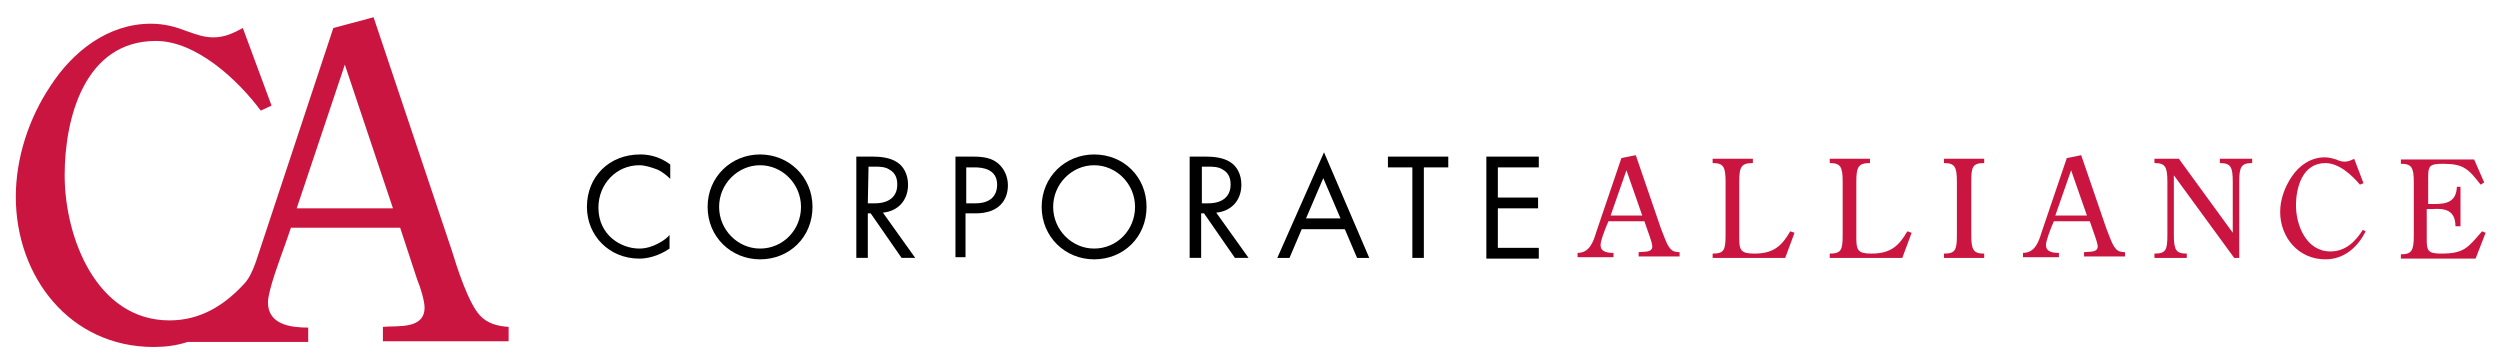 <?xml version="1.0" encoding="utf-8"?>
<!-- Generator: Adobe Illustrator 27.0.1, SVG Export Plug-In . SVG Version: 6.00 Build 0)  -->
<svg version="1.1" id="レイヤー_1" xmlns="http://www.w3.org/2000/svg" xmlns:xlink="http://www.w3.org/1999/xlink" x="0px"
	 y="0px" viewBox="0 0 348 50" style="enable-background:new 0 0 348 50;" xml:space="preserve">
<style type="text/css">
	.st0{fill:#CB1541;}
</style>
<g>
	<path class="st0" d="M66.8,43.9c-1.6-1.7-3.2-6.7-3.9-9L52,2.4l-5.6,1.5L35.6,36.5c-0.4,1.1-0.9,2.3-1.7,3.1c-2.7,2.9-6,5-10.3,5
		C13.4,44.6,9,33,9,24.4c0-8,2.8-18.7,12.7-18.7c5.6,0,11.4,5.4,14.6,9.7l1.5-0.7l-4-10.8c-1.3,0.7-2.5,1.3-4.1,1.3
		c-1.3,0-2.4-0.4-3.8-0.9c-1.3-0.5-2.9-1-4.9-1c-6,0-10.9,3.9-14,8.7c-3,4.5-4.8,10-4.8,15.4c0,11.1,7.5,20.9,19.2,20.9
		c1.6,0,3.2-0.2,4.7-0.7l0,0h16.8v-2c-2.4,0-5.6-0.4-5.6-3.5c0-1.7,1.8-6.4,2.4-8.1l0.8-2.3h15.2l2.4,7.3c0.4,0.9,1,2.9,1,3.8
		c0,3.1-3.8,2.5-5.8,2.7v2h17.5v-2C69.2,45.4,67.8,45,66.8,43.9z M41.3,29L48,9l6.7,20H41.3z"/>
	<g>
		<g>
			<path d="M93.3,24.9c-0.4-0.4-1.1-1-1.8-1.3C90.7,23.3,89.8,23,89,23c-3.2,0-5.7,2.6-5.7,5.9c0,3.8,3.1,5.7,5.7,5.7
				c0.9,0,1.9-0.3,2.6-0.7c0.8-0.4,1.4-0.9,1.6-1.2v1.9C91.6,35.7,90,36,89,36c-4.2,0-7.3-3.2-7.3-7.2c0-4.2,3.1-7.3,7.4-7.3
				c0.8,0,2.5,0.1,4.2,1.4C93.3,22.9,93.3,24.9,93.3,24.9z"/>
			<path d="M98.5,28.8c0-4.2,3.3-7.3,7.3-7.3s7.3,3.1,7.3,7.3s-3.2,7.3-7.3,7.3C101.8,36.1,98.5,33,98.5,28.8z M100.1,28.8
				c0,3.2,2.6,5.8,5.7,5.8c3.2,0,5.7-2.6,5.7-5.8s-2.6-5.8-5.7-5.8S100.1,25.6,100.1,28.8z"/>
			<path d="M121.5,21.8c0.9,0,2.4,0.1,3.4,0.8c0.8,0.5,1.5,1.6,1.5,3.1c0,2.2-1.4,3.7-3.5,3.9l4.5,6.3h-1.9l-4.3-6.2h-0.4v6.2h-1.6
				V21.8H121.5z M120.8,28.3h1c1.9,0,3.1-0.9,3.1-2.6c0-0.8-0.2-1.6-1.1-2.1c-0.6-0.4-1.4-0.4-2-0.4h-0.9L120.8,28.3L120.8,28.3z"/>
			<path d="M135.5,21.8c1.4,0,2.6,0.2,3.5,1c1,0.9,1.3,2.1,1.3,3c0,2-1.2,3.9-4.5,3.9h-1.4v6.1H133v-14H135.5z M134.5,28.3h1.3
				c1.9,0,3-0.9,3-2.6c0-2.2-2.1-2.4-3.1-2.4h-1.2V28.3z"/>
			<path d="M145,28.8c0-4.2,3.3-7.3,7.3-7.3c4.1,0,7.3,3.1,7.3,7.3s-3.2,7.3-7.3,7.3C148.3,36.1,145,33,145,28.8z M146.6,28.8
				c0,3.2,2.6,5.8,5.7,5.8c3.2,0,5.7-2.6,5.7-5.8s-2.6-5.8-5.7-5.8C149.2,23,146.6,25.6,146.6,28.8z"/>
			<path d="M167.9,21.8c0.9,0,2.4,0.1,3.4,0.8c0.8,0.5,1.5,1.6,1.5,3.1c0,2.2-1.4,3.7-3.5,3.9l4.5,6.3h-1.9l-4.3-6.2h-0.4v6.2h-1.6
				V21.8H167.9z M167.2,28.3h1c1.9,0,3.1-0.9,3.1-2.6c0-0.8-0.2-1.6-1.1-2.1c-0.6-0.4-1.4-0.4-2-0.4h-0.9v5.1H167.2z"/>
			<path d="M187.2,31.9h-6l-1.7,4h-1.7l6.5-14.7l6.3,14.7h-1.7L187.2,31.9z M186.6,30.4l-2.4-5.6l-2.4,5.6H186.6z"/>
			<path d="M198.2,23.3v12.6h-1.6V23.3h-3.4v-1.5h8.4v1.5H198.2z"/>
			<path d="M214.2,23.3h-5.7v4.2h5.6V29h-5.6v5.5h5.7V36h-7.3V21.8h7.3V23.3z"/>
			<g>
				<path class="st0" d="M227.7,21.6l3.5,10.2c0.3,0.7,0.8,2.3,1.3,2.8c0.3,0.4,0.8,0.5,1.3,0.5v0.6h-5.7v-0.6
					c0.7-0.1,1.9,0.1,1.9-0.8c0-0.3-0.2-0.9-0.3-1.2l-0.8-2.3h-5l-0.3,0.7c-0.2,0.5-0.8,2-0.8,2.6c0,1,1,1.1,1.8,1.1v0.6h-5v-0.6
					c1.7,0,2.2-1.6,2.6-2.9l3.5-10.3L227.7,21.6z M226.4,23.7l-2.2,6.3h4.4L226.4,23.7z"/>
				<path class="st0" d="M249.8,32.4l-1.3,3.5h-10.1v-0.6c1.6,0,1.8-0.5,1.8-2.6v-7.4c0-2.1-0.3-2.6-1.8-2.6v-0.6h5.6v0.6
					c-1.6,0-1.9,0.5-1.9,2.6v7.8c0,1.7,0.2,2.2,2.1,2.2c2.6,0,3.8-1,5-3.1L249.8,32.4z"/>
				<path class="st0" d="M266.1,32.4l-1.3,3.5h-10.1v-0.6c1.6,0,1.8-0.5,1.8-2.6v-7.4c0-2.1-0.3-2.6-1.8-2.6v-0.6h5.6v0.6
					c-1.6,0-1.9,0.5-1.9,2.6v7.8c0,1.7,0.2,2.2,2.1,2.2c2.6,0,3.8-1,5-3.1L266.1,32.4z"/>
				<path class="st0" d="M274.4,32.7c0,2.1,0.3,2.6,1.8,2.6v0.6h-5.6v-0.6c1.6,0,1.8-0.5,1.8-2.6v-7.4c0-2.1-0.3-2.6-1.8-2.6v-0.6
					h5.6v0.6c-1.6,0-1.8,0.5-1.8,2.6V32.7z"/>
				<path class="st0" d="M289.7,21.6l3.5,10.2c0.3,0.7,0.8,2.3,1.3,2.8c0.3,0.4,0.8,0.5,1.3,0.5v0.6h-5.7v-0.6
					c0.7-0.1,1.9,0.1,1.9-0.8c0-0.3-0.2-0.9-0.3-1.2l-0.8-2.3h-5l-0.3,0.7c-0.2,0.5-0.8,2-0.8,2.6c0,1,1,1.1,1.8,1.1v0.6h-5v-0.6
					c1.7,0,2.2-1.6,2.6-2.9l3.5-10.3L289.7,21.6z M288.3,23.7l-2.2,6.3h4.4L288.3,23.7z"/>
				<path class="st0" d="M310.8,32.4v-7.1c0-2.1-0.3-2.6-1.8-2.6v-0.6h4.5v0.6c-1.5,0-1.8,0.5-1.8,2.6v10.6H311l-8.4-11.5v8.3
					c0,2.1,0.3,2.6,1.8,2.6v0.6h-4.5v-0.6c1.6,0,1.8-0.5,1.8-2.6v-7.4c0-2.1-0.3-2.6-1.8-2.6v-0.6h3.4L310.8,32.4z"/>
				<path class="st0" d="M329,25.5l-0.5,0.2c-1.1-1.3-2.9-3-4.8-3c-3.2,0-4.1,3.4-4.1,5.9c0,2.7,1.4,6.4,4.8,6.4
					c2.1,0,3.5-1.4,4.5-3l0.4,0.2c-1.1,2.2-3,3.9-5.6,3.9c-3.8,0-6.3-3.1-6.3-6.6c0-1.7,0.6-3.4,1.6-4.9s2.6-2.7,4.6-2.7
					c0.7,0,1.2,0.2,1.6,0.3c0.4,0.2,0.8,0.3,1.2,0.3c0.5,0,0.9-0.2,1.3-0.4L329,25.5z"/>
				<path class="st0" d="M342.4,31.5h-0.6c0-2.4-1.7-2.5-3.2-2.4h-0.8v4.3c0,1.5,0.2,1.9,2,1.9c3.2,0,3.7-0.8,5.7-3.1l0.5,0.2
					l-1.4,3.6h-10.4v-0.6c1.5,0,1.8-0.5,1.8-2.6v-7.4c0-2.1-0.3-2.6-1.8-2.6v-0.6h10.2l1.4,3.2l-0.5,0.3c-1.7-2.2-2.4-2.9-5.2-2.9
					c-2,0-2.1,0.3-2.1,2.1v3.5h0.8c1.8,0,3.1-0.3,3.2-2.4h0.5v5.5C342.5,31.5,342.4,31.5,342.4,31.5z"/>
			</g>
		</g>
	</g>
</g>
</svg>
